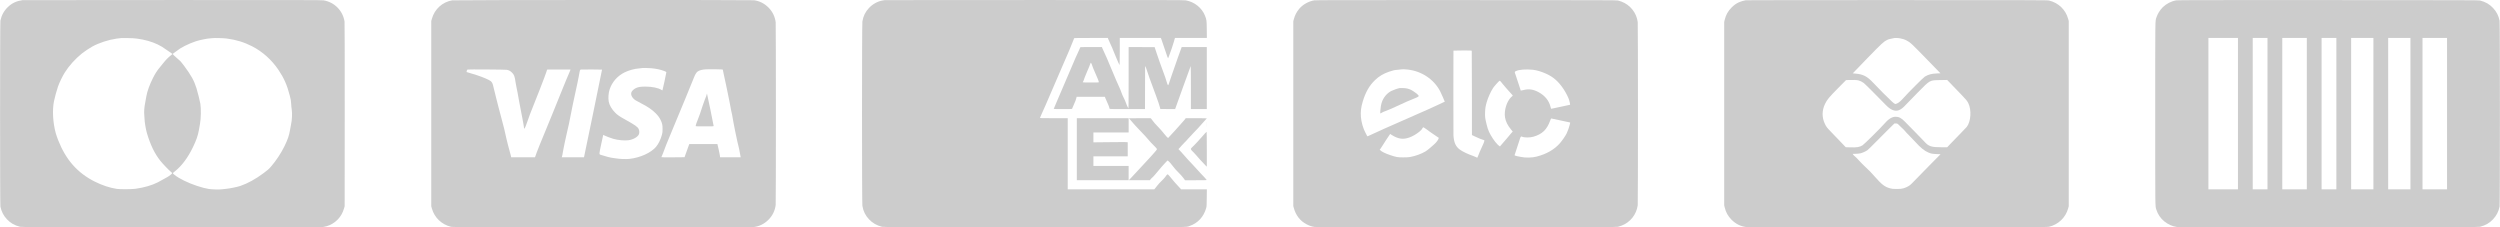 <svg xmlns="http://www.w3.org/2000/svg" width="11000pt" height="1000pt" viewBox="0 0 11000 1000" preserveAspectRatio="xMidYMid meet"><g transform="translate(0,1000) scale(0.1,-0.1)" fill="#cccccc" stroke="none"><path d="M990 9994 c-272 -41 -463 -131 -640 -301 -175 -167 -284 -365 -332 -603 -19 -96 -19 -8084 0 -8180 44 -218 140 -404 289 -560 160 -169 329 -265 573 -328 60 -15 542 -17 6660 -19 5794 -3 6607 -2 6690 11 385 60 717 323 860 680 17 42 40 111 53 153 l22 78 3 4030 c1 2665 -1 4052 -8 4096 -73 479 -447 857 -925 934 -78 13 -936 15 -6655 14 -3611 -1 -6576 -3 -6590 -5z m5036 -1693 c349 -47 637 -128 908 -255 132 -62 240 -127 417 -255 81 -58 168 -118 194 -134 26 -15 45 -31 43 -36 -2 -5 -39 -36 -83 -69 -95 -71 -224 -203 -320 -327 -38 -49 -107 -135 -154 -190 -112 -132 -205 -276 -300 -465 -146 -289 -257 -596 -291 -805 -12 -71 -34 -195 -50 -275 -42 -205 -57 -410 -42 -548 7 -59 12 -138 12 -174 0 -128 56 -462 104 -625 157 -526 340 -902 593 -1221 101 -128 389 -427 463 -483 33 -24 59 -48 60 -54 1 -22 -123 -123 -211 -173 -187 -107 -326 -183 -419 -231 -264 -135 -600 -233 -991 -288 -160 -22 -676 -25 -814 -5 -318 48 -641 155 -976 322 -761 382 -1268 956 -1610 1823 -38 99 -86 236 -105 305 -127 462 -158 1015 -79 1407 34 169 115 463 175 640 59 171 197 459 295 615 198 314 465 610 770 855 94 76 328 231 445 296 295 162 704 296 1070 350 185 27 209 28 470 24 203 -3 315 -9 426 -24z m3942 5 c426 -56 764 -159 1127 -344 452 -231 857 -593 1154 -1032 246 -364 383 -673 501 -1135 46 -179 53 -217 61 -360 5 -88 15 -198 24 -245 29 -161 15 -481 -30 -672 -8 -35 -28 -143 -44 -241 -41 -242 -98 -408 -240 -702 -148 -306 -369 -642 -597 -905 -96 -111 -137 -148 -336 -295 -347 -258 -696 -449 -1018 -558 -130 -44 -466 -112 -620 -126 -63 -6 -155 -16 -205 -22 -110 -14 -408 -5 -555 16 -126 18 -319 68 -518 134 -397 131 -786 321 -988 482 -98 78 -99 73 20 167 293 233 565 597 785 1054 148 306 219 509 261 745 16 92 38 218 49 278 44 248 52 657 17 887 -18 114 -120 525 -172 689 -105 335 -234 567 -551 993 -127 171 -137 182 -288 311 -119 101 -205 187 -205 203 0 5 10 13 23 19 12 6 67 46 122 89 138 107 224 162 384 243 158 80 329 152 486 204 160 53 518 127 624 128 47 1 100 5 116 10 48 13 477 2 613 -15z"></path><path d="M19897 9985 c-431 -73 -775 -385 -894 -811 l-28 -99 0 -4075 0 -4075 28 -100 c111 -399 428 -703 837 -802 72 -17 356 -18 6660 -21 4651 -2 6609 1 6668 8 246 32 458 137 638 315 182 179 291 400 324 655 13 102 13 7938 0 8040 -33 255 -142 476 -324 655 -178 176 -387 280 -630 314 -124 17 -13176 13 -13279 -4z m8748 -2986 c231 -20 429 -63 598 -130 52 -21 77 -37 77 -48 0 -26 -163 -785 -171 -794 -4 -5 -24 3 -45 17 -136 89 -407 145 -705 146 -204 0 -316 -17 -417 -65 -89 -42 -175 -120 -198 -181 -43 -113 27 -253 176 -354 30 -20 136 -78 235 -128 301 -153 501 -289 654 -445 106 -107 161 -182 216 -292 71 -143 89 -222 88 -400 0 -129 -3 -164 -25 -245 -57 -212 -154 -413 -262 -540 -225 -264 -690 -476 -1166 -531 -145 -16 -443 -6 -580 20 -58 12 -126 21 -152 21 -59 0 -375 81 -536 137 -75 26 -75 16 18 456 46 215 86 400 89 409 6 17 9 16 41 -6 39 -26 298 -124 411 -156 209 -58 495 -84 660 -61 211 31 403 138 459 258 29 62 25 166 -9 236 -49 100 -150 171 -601 422 -242 134 -331 195 -430 295 -147 147 -256 332 -285 483 -30 160 -14 385 40 547 107 321 340 587 650 742 182 92 447 165 636 177 65 4 122 10 125 14 11 11 274 8 409 -4z m3123 -55 c41 -5 42 -6 42 -43 0 -21 22 -125 49 -232 27 -107 65 -284 85 -394 20 -110 54 -274 76 -365 22 -91 62 -291 90 -445 51 -284 80 -426 105 -525 8 -30 19 -95 25 -145 6 -49 21 -137 35 -195 13 -58 45 -220 70 -360 26 -140 68 -343 95 -450 78 -310 98 -407 145 -682 l5 -28 -454 0 -453 0 -11 95 c-7 52 -27 154 -46 227 -19 73 -40 161 -46 196 l-13 62 -619 0 -619 0 -14 -34 c-14 -34 -195 -537 -195 -543 0 -1 -230 -4 -510 -5 -358 -2 -510 0 -510 8 0 6 13 35 29 65 16 30 39 88 52 129 27 92 175 461 409 1020 346 825 801 1929 950 2304 47 118 102 209 147 242 81 60 193 91 375 104 115 8 628 3 706 -6z m-9468 -16 c86 -14 145 -45 220 -115 99 -92 129 -169 165 -433 9 -63 27 -162 40 -220 35 -157 59 -284 115 -610 28 -162 66 -365 86 -450 19 -85 48 -236 65 -335 16 -99 36 -208 44 -243 8 -35 15 -80 15 -100 0 -46 10 -82 21 -82 18 0 79 142 144 340 38 112 86 247 107 300 196 475 702 1781 712 1835 4 22 16 59 26 83 l19 42 511 0 510 0 -6 -27 c-3 -16 -30 -80 -59 -143 -29 -63 -88 -200 -130 -305 -42 -104 -155 -381 -250 -615 -95 -234 -253 -623 -350 -865 -98 -242 -241 -591 -318 -775 -187 -448 -350 -853 -372 -920 -10 -30 -31 -90 -47 -133 l-29 -77 -524 0 -524 0 -7 48 c-3 26 -26 108 -49 182 -24 74 -62 216 -85 315 -23 99 -52 218 -65 265 -13 47 -36 147 -50 222 -14 76 -37 177 -51 225 -14 48 -70 261 -124 473 -54 212 -115 441 -135 510 -20 69 -63 240 -96 380 -33 140 -68 284 -79 320 -10 36 -30 116 -44 179 -27 122 -56 182 -108 227 -76 64 -331 173 -641 275 -166 55 -330 105 -364 111 -54 11 -63 16 -63 34 0 38 22 85 44 94 32 12 1648 1 1726 -12z m4190 9 c3 -1 -174 -869 -394 -1929 l-400 -1928 -489 0 -489 0 7 23 c15 47 35 143 35 170 0 16 12 79 26 140 14 62 41 197 60 301 19 103 64 306 99 449 62 245 89 376 250 1197 36 184 90 436 120 560 30 124 71 313 91 420 20 107 46 240 59 295 13 55 26 129 30 165 9 82 28 128 57 139 18 7 916 5 938 -2z"></path><path d="M31100 5864 c0 -28 -39 -139 -89 -251 -22 -50 -65 -172 -96 -270 -98 -308 -142 -435 -203 -584 -62 -148 -102 -267 -102 -300 0 -18 14 -19 395 -19 369 0 395 1 395 18 0 32 -282 1407 -291 1417 -5 5 -9 1 -9 -11z"></path><path d="M38930 9995 c-8 -2 -49 -9 -90 -15 -217 -36 -437 -155 -601 -327 -162 -170 -259 -369 -294 -600 -22 -148 -22 -7958 0 -8106 35 -231 132 -430 294 -600 155 -162 336 -266 570 -325 61 -15 548 -17 6661 -19 7223 -4 6687 -8 6869 53 365 122 626 404 734 794 19 68 21 108 25 448 l4 372 -570 0 -570 0 -18 28 c-9 15 -70 81 -135 147 -64 66 -153 166 -197 223 -44 57 -114 141 -157 188 -91 100 -77 103 -186 -43 -39 -51 -113 -132 -166 -180 -52 -48 -125 -126 -161 -173 -36 -47 -86 -109 -110 -138 l-44 -52 -1904 0 -1904 0 0 1565 0 1565 -610 0 c-571 0 -610 1 -610 17 0 10 33 87 74 173 75 158 116 251 744 1710 198 459 413 957 477 1105 64 149 135 322 157 385 22 63 44 121 50 128 8 9 170 12 748 12 l737 0 11 -38 c6 -21 35 -85 63 -142 62 -127 167 -373 260 -610 75 -190 170 -399 182 -399 4 -1 7 267 7 594 l0 595 904 0 905 0 29 -77 c16 -43 73 -208 125 -368 122 -373 158 -466 168 -440 4 11 23 61 43 110 59 149 186 523 211 625 13 52 28 107 34 123 l11 27 701 0 701 0 -4 373 c-5 409 -6 418 -77 602 -134 349 -472 618 -852 680 -84 13 -816 15 -6659 14 -3611 -1 -6572 -3 -6580 -4z"></path><path d="M57822 9984 c-244 -41 -498 -184 -653 -367 -118 -140 -193 -285 -243 -472 l-21 -80 0 -4065 0 -4065 21 -80 c88 -329 280 -576 562 -723 122 -64 223 -98 348 -117 89 -14 798 -15 6694 -12 6113 2 6600 4 6661 19 36 10 103 31 149 47 387 142 668 494 720 903 14 115 14 7941 0 8056 -52 409 -333 761 -720 903 -46 16 -113 37 -149 47 -61 15 -546 16 -6676 18 -5619 2 -6622 0 -6693 -12z m6935 -2220 c3 -9 6 -846 7 -1861 l1 -1845 145 -69 c164 -78 277 -124 353 -143 46 -12 52 -16 49 -37 -7 -54 -39 -134 -127 -319 -51 -107 -107 -238 -124 -290 -17 -52 -39 -105 -49 -118 l-18 -23 -46 26 c-25 14 -91 41 -145 59 -213 72 -454 188 -574 277 -179 133 -257 308 -277 624 -4 66 -6 931 -4 1922 l4 1802 21 4 c12 2 192 5 400 6 336 1 378 -1 384 -15z m-2817 -825 c615 -68 1156 -431 1429 -959 45 -87 201 -440 201 -455 0 -1 -21 -10 -47 -20 -27 -10 -88 -40 -138 -66 -115 -61 -719 -331 -1465 -656 -712 -310 -1386 -611 -1575 -703 -180 -88 -182 -88 -195 -55 -5 14 -37 74 -69 133 -100 180 -183 468 -201 695 -18 227 5 426 80 676 126 419 289 703 542 947 179 172 360 280 618 369 188 64 226 72 388 85 79 6 152 14 163 18 24 9 144 5 269 -9z m5513 -10 c158 -16 364 -78 567 -168 328 -146 556 -347 783 -691 97 -148 203 -356 237 -465 24 -77 51 -207 45 -214 -3 -2 -183 -41 -402 -87 -219 -46 -407 -86 -419 -89 -19 -4 -23 4 -42 85 -65 268 -242 488 -513 638 -242 133 -441 161 -687 97 -57 -15 -106 -25 -108 -22 -3 3 -49 144 -103 314 -53 169 -112 345 -129 390 -45 116 -44 126 21 156 138 66 440 88 750 56z m-1421 -516 c19 -21 60 -72 90 -113 31 -41 99 -122 153 -180 53 -58 127 -141 165 -185 37 -44 79 -91 94 -104 25 -24 35 -51 18 -51 -5 0 -34 -26 -66 -57 -194 -195 -312 -586 -266 -883 30 -188 114 -358 272 -547 l68 -82 -63 -68 c-34 -38 -116 -136 -182 -218 -66 -82 -162 -193 -212 -246 -51 -53 -93 -102 -93 -108 0 -64 -193 131 -318 322 -160 245 -219 376 -281 629 -66 270 -74 329 -68 528 6 182 21 278 72 455 61 208 172 455 281 624 53 81 267 317 289 320 6 0 27 -16 47 -36z m2633 -1713 c215 -45 398 -84 408 -87 14 -3 17 -11 12 -26 -3 -12 -12 -51 -20 -87 -17 -82 -83 -268 -130 -366 -51 -106 -199 -322 -294 -430 -247 -283 -591 -481 -1028 -594 -204 -53 -489 -59 -698 -14 -38 8 -106 21 -149 29 -70 13 -126 35 -126 51 0 3 6 17 14 32 7 15 19 52 26 82 7 30 46 150 87 265 41 116 85 253 99 305 16 62 33 103 48 118 22 23 25 23 53 9 89 -47 350 -48 503 -3 391 114 596 313 741 717 25 69 36 88 48 85 9 -3 192 -41 406 -86z m-6008 -315 c20 -8 66 -39 102 -68 74 -60 233 -171 421 -297 69 -45 127 -84 129 -86 2 -2 -10 -32 -28 -68 -35 -72 -113 -164 -209 -245 -36 -31 -112 -97 -169 -147 -57 -50 -140 -112 -186 -139 -173 -104 -437 -200 -662 -241 -76 -14 -150 -19 -310 -19 -247 0 -313 11 -577 101 -203 68 -369 148 -422 202 l-39 40 30 32 c16 18 47 64 68 103 21 40 112 180 200 313 l162 240 59 -38 c143 -94 282 -150 414 -168 230 -32 525 79 807 301 74 59 116 106 143 159 11 22 23 40 26 40 2 0 21 -7 41 -15z"></path><path d="M61580 6124 c-61 -8 -282 -85 -361 -126 -191 -98 -347 -283 -419 -498 -33 -97 -58 -240 -66 -372 -8 -129 -5 -134 44 -99 46 32 103 57 225 100 65 23 245 101 400 173 488 225 606 278 730 324 147 55 257 106 280 131 16 18 15 21 -8 55 -31 46 -228 189 -321 234 -108 52 -210 75 -349 79 -66 2 -136 1 -155 -1z"></path><path d="M76815 9989 c-87 -13 -226 -54 -309 -92 -118 -55 -215 -125 -321 -232 -154 -156 -247 -323 -298 -537 l-22 -93 0 -4035 0 -4035 22 -93 c51 -214 144 -381 298 -537 185 -187 395 -292 647 -325 59 -7 2017 -10 6668 -8 6304 3 6588 4 6660 21 409 99 726 403 837 802 l28 100 0 4075 0 4075 -28 100 c-111 400 -426 702 -837 801 -72 18 -333 19 -6680 20 -3686 1 -6632 -2 -6665 -7z m6781 -1674 c119 -21 202 -48 301 -100 164 -86 183 -104 943 -885 l539 -555 -152 -6 c-241 -10 -373 -45 -535 -141 -63 -37 -731 -704 -920 -919 -123 -139 -211 -217 -287 -254 -101 -48 -97 -49 -236 73 -127 112 -624 610 -829 831 -259 278 -440 373 -767 401 -70 6 -129 13 -131 14 -2 2 284 298 634 657 666 683 722 735 879 813 45 22 98 39 150 47 44 7 96 18 115 25 49 18 190 17 296 -1z m-1826 -1852 c78 -20 152 -56 227 -109 55 -39 532 -513 953 -947 126 -130 204 -191 301 -236 205 -96 379 -33 603 216 44 48 278 289 520 534 570 577 515 546 1016 556 l286 5 224 -233 c124 -128 304 -315 400 -414 196 -201 258 -277 306 -374 148 -302 115 -807 -68 -1045 -17 -22 -151 -162 -298 -311 -146 -148 -332 -341 -414 -427 l-149 -158 -236 0 c-469 0 -579 37 -776 257 -43 48 -230 241 -414 428 -185 187 -382 388 -438 445 -151 157 -264 215 -408 213 -162 -2 -320 -102 -512 -327 -141 -165 -875 -890 -943 -931 -130 -79 -249 -98 -546 -88 l-191 6 -239 250 c-131 138 -314 328 -405 421 -178 184 -210 225 -268 344 -142 289 -141 603 4 897 91 184 180 292 569 685 l351 355 130 6 c170 8 346 0 415 -18z m1728 -1913 c17 -11 32 -24 32 -29 0 -6 57 -61 127 -123 70 -62 146 -139 169 -170 23 -32 92 -105 153 -164 61 -58 189 -192 285 -298 249 -274 408 -403 590 -479 115 -48 175 -59 366 -66 l165 -6 -500 -505 c-275 -278 -564 -574 -643 -658 -79 -84 -169 -172 -200 -196 -81 -61 -190 -114 -301 -144 -87 -23 -113 -26 -286 -26 -173 0 -199 3 -286 26 -240 65 -370 165 -689 528 -156 179 -222 246 -434 444 -76 71 -189 186 -251 256 -63 70 -142 150 -177 178 -35 27 -71 64 -81 80 l-17 31 127 4 c71 2 164 11 207 20 84 17 230 82 313 139 26 18 153 141 282 273 128 132 385 389 570 572 l336 332 55 0 c38 1 65 -5 88 -19z"></path><path d="M95760 9985 c-222 -37 -435 -145 -596 -301 -124 -120 -234 -299 -283 -456 -55 -180 -51 110 -51 -4228 0 -4338 -4 -4048 51 -4228 122 -398 489 -704 914 -762 58 -8 1925 -10 6670 -8 6113 3 6595 5 6655 20 245 63 412 158 573 328 149 156 245 342 289 560 19 96 19 8084 0 8180 -44 218 -140 404 -289 560 -160 169 -329 265 -573 328 -60 15 -540 16 -6675 18 -5319 2 -6625 0 -6685 -11z m2710 -4985 l0 -3330 -650 0 -650 0 0 3330 0 3330 650 0 650 0 0 -3330z m1300 0 l0 -3330 -325 0 -325 0 0 3330 0 3330 325 0 325 0 0 -3330z m1730 0 l0 -3330 -540 0 -540 0 0 3330 0 3330 540 0 540 0 0 -3330z m1300 0 l0 -3330 -325 0 -325 0 0 3330 0 3330 325 0 325 0 0 -3330z m1630 0 l0 -3330 -490 0 -490 0 0 3330 0 3330 490 0 490 0 0 -3330z m1630 0 l0 -3330 -490 0 -490 0 0 3330 0 3330 490 0 490 0 0 -3330z m1610 0 l0 -3330 -540 0 -540 0 0 3330 0 3330 540 0 540 0 0 -3330z"></path><path d="M47530 7912 c0 -10 -22 -61 -49 -113 -27 -52 -95 -201 -151 -330 -192 -438 -682 -1583 -822 -1919 -77 -184 -142 -338 -144 -342 -3 -5 177 -8 400 -8 268 0 406 3 406 10 0 6 31 79 69 163 77 171 103 238 121 315 l12 52 622 0 621 0 19 -52 c10 -29 51 -123 91 -208 40 -85 76 -175 79 -199 4 -24 11 -52 17 -62 9 -18 37 -19 784 -19 l775 0 2 948 3 947 27 -51 c15 -28 45 -113 68 -188 22 -76 66 -204 97 -285 30 -80 92 -249 138 -376 46 -126 114 -313 153 -415 79 -211 156 -439 174 -520 l13 -55 325 -3 326 -2 338 942 c186 519 342 947 347 952 5 6 9 -380 9 -942 l0 -952 350 0 350 0 0 1365 0 1365 -552 0 -553 0 -163 -448 c-89 -246 -216 -609 -281 -807 -130 -393 -142 -425 -153 -425 -16 0 -50 86 -80 198 -16 64 -74 232 -128 372 -54 140 -130 350 -169 465 -39 116 -98 287 -130 380 -32 94 -64 190 -72 215 l-14 45 -572 3 -573 2 0 -1357 c0 -1083 -3 -1354 -13 -1337 -45 77 -70 133 -102 229 -20 61 -67 169 -105 240 -37 72 -80 171 -95 220 -15 50 -58 155 -95 235 -88 189 -175 391 -306 708 -167 406 -342 810 -389 897 -24 44 -49 99 -56 123 l-12 42 -479 0 c-454 0 -478 -1 -478 -18z m529 -802 c13 -45 69 -184 126 -309 98 -215 165 -385 165 -417 0 -12 -55 -14 -355 -14 -195 0 -355 3 -355 8 0 4 6 17 14 28 18 25 36 72 70 180 14 45 61 160 105 256 65 144 116 269 157 388 11 30 51 -36 73 -120z"></path><path d="M47380 3435 l0 -1365 1140 0 1140 0 0 315 0 315 -775 0 -775 0 0 210 0 210 755 0 755 0 0 309 0 309 -32 6 c-42 7 -38 7 -815 0 l-663 -7 0 217 0 216 775 0 775 0 0 315 0 315 -1140 0 -1140 0 0 -1365z"></path><path d="M49670 4795 c0 -3 19 -22 42 -43 22 -20 72 -77 110 -127 38 -49 163 -187 277 -305 248 -257 378 -398 465 -505 35 -44 120 -135 189 -202 69 -67 133 -136 142 -153 16 -30 15 -31 -29 -88 -24 -31 -88 -104 -141 -162 -54 -58 -154 -168 -223 -245 -172 -191 -593 -645 -726 -782 l-110 -113 466 0 466 0 21 33 c11 18 44 52 73 76 29 23 86 84 127 134 41 51 118 142 171 202 53 61 116 135 139 165 24 30 88 101 143 157 l100 103 27 -19 c48 -34 136 -134 225 -254 54 -74 137 -167 222 -250 78 -75 170 -178 216 -240 l80 -107 479 0 c379 0 477 3 474 12 -7 17 -109 129 -267 292 -69 72 -150 160 -179 196 -29 36 -112 126 -184 200 -146 150 -295 314 -370 405 -27 33 -94 106 -147 163 l-98 103 53 52 c29 29 72 77 94 107 23 30 73 83 111 117 38 34 111 112 163 174 52 61 178 197 281 301 103 104 227 237 275 296 48 59 129 149 180 201 51 52 93 98 93 103 0 4 -209 8 -464 8 l-464 0 -46 -65 c-26 -35 -122 -144 -214 -242 -92 -98 -193 -210 -224 -250 -32 -39 -96 -108 -142 -153 -47 -46 -97 -100 -112 -121 -15 -22 -30 -39 -34 -39 -21 0 -122 107 -203 215 -50 67 -160 192 -252 285 -96 98 -184 197 -215 245 -29 43 -65 89 -78 102 l-25 23 -478 0 c-264 0 -479 -2 -479 -5z"></path><path d="M53104 4530 c0 -102 2 -143 3 -92 2 50 2 134 0 185 -1 50 -3 9 -3 -93z"></path><path d="M53024 4138 c-34 -35 -94 -103 -134 -153 -40 -49 -121 -140 -179 -200 -58 -61 -122 -128 -142 -150 -19 -22 -65 -68 -102 -101 -45 -41 -67 -69 -67 -84 0 -34 33 -80 97 -134 32 -28 81 -79 109 -115 59 -76 343 -388 433 -476 l61 -59 0 767 c0 422 -4 767 -8 767 -4 0 -35 -28 -68 -62z"></path></g></svg>